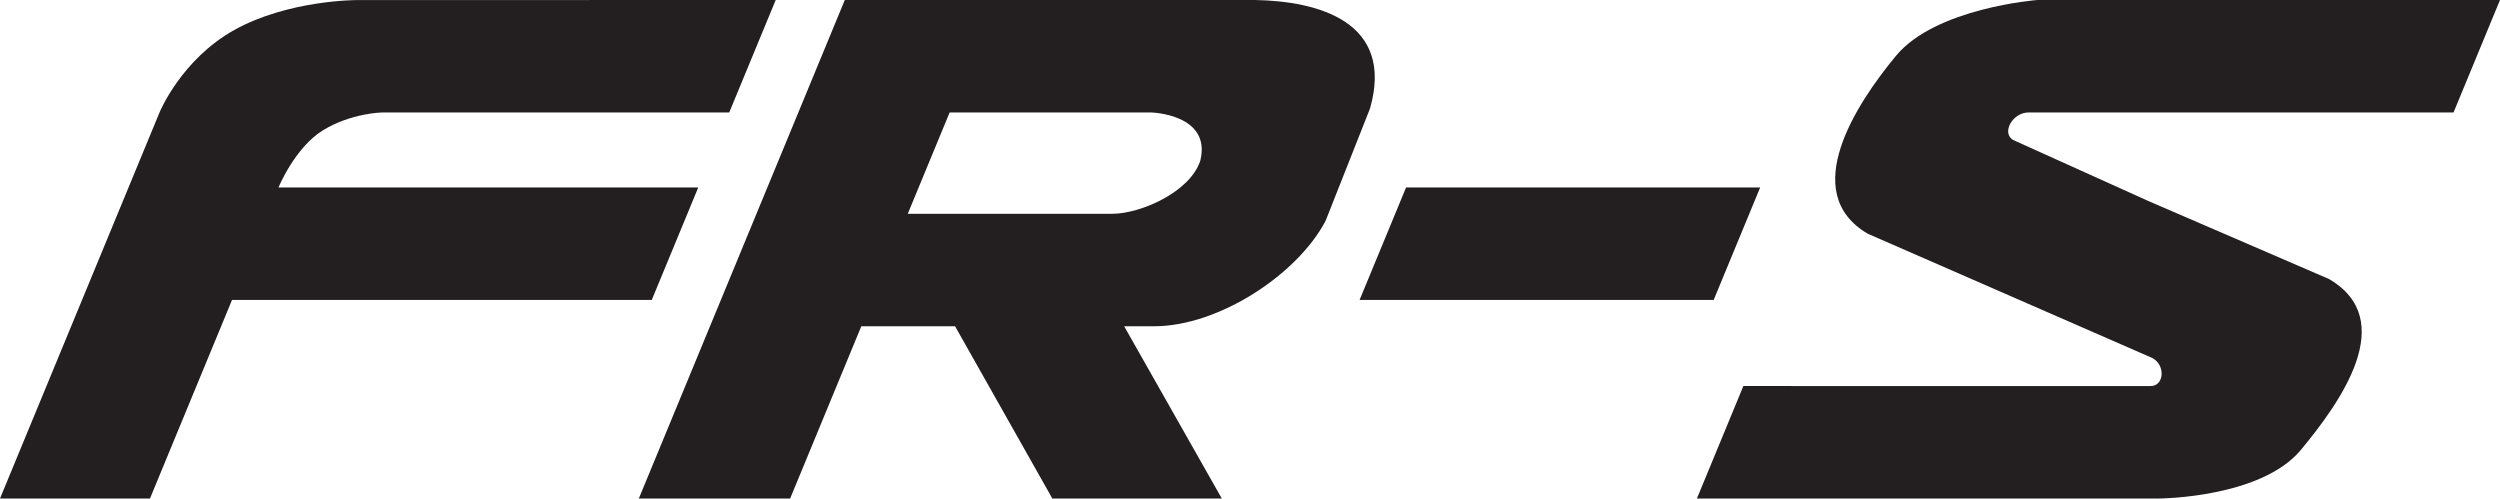 <?xml version="1.0" encoding="UTF-8"?>
<svg xmlns="http://www.w3.org/2000/svg" xmlns:xlink="http://www.w3.org/1999/xlink" width="983.78pt" height="196.17pt" viewBox="0 0 983.78 196.17" version="1.1">
<defs>
<clipPath id="clip1">
  <path d="M 0 0 L 306 0 L 306 196.172 L 0 196.172 Z M 0 0 "/>
</clipPath>
<clipPath id="clip2">
  <path d="M 251 0 L 541 0 L 541 196.172 L 251 196.172 Z M 251 0 "/>
</clipPath>
<clipPath id="clip3">
  <path d="M 667 0 L 983.781 0 L 983.781 196.172 L 667 196.172 Z M 667 0 "/>
</clipPath>
</defs>
<g id="surface1">
<g clip-path="url(#clip1)" clip-rule="nonzero">
<path style=" stroke:none;fill-rule:nonzero;fill:rgb(13.699%,12.199%,12.5%);fill-opacity:1;" d="M 91.305 118.027 L 256.48 118.027 L 274.77 73.766 L 109.594 73.766 C 109.594 73.766 116.023 58.023 127.168 51.223 C 138.312 44.426 150.406 44.258 150.406 44.258 L 286.961 44.258 L 305.25 -0.004 L 140.059 0.035 C 140.059 0.035 113.324 0.07 92.297 11.746 C 71.27 23.422 62.77 44.262 62.77 44.262 L 50.578 73.766 L 32.289 118.027 L 0 196.172 L 59.016 196.172 "/>
</g>
<path style=" stroke:none;fill-rule:nonzero;fill:rgb(13.699%,12.199%,12.5%);fill-opacity:1;" d="M 674.355 118.027 L 692.645 73.766 L 553.305 73.766 L 535.016 118.027 Z M 674.355 118.027 "/>
<g clip-path="url(#clip2)" clip-rule="nonzero">
<path style=" stroke:none;fill-rule:evenodd;fill:rgb(13.699%,12.199%,12.5%);fill-opacity:1;" d="M 437.785 84.121 L 357.223 84.121 L 373.695 44.258 L 452.992 44.258 C 452.992 44.258 476.773 44.867 472.348 63.172 C 468.324 75.645 448.688 84.121 437.785 84.121 M 454.281 128.387 L 442.371 128.387 L 480.797 196.172 L 414.105 196.172 L 375.828 128.387 L 338.934 128.387 L 310.926 196.172 L 251.387 196.172 L 332.445 -0.004 L 493.625 -0.004 C 519.016 0.41 548.785 8.66 539.133 42.652 L 521.633 86.906 C 510.566 108.027 479.59 128.344 454.281 128.387 "/>
</g>
<g clip-path="url(#clip3)" clip-rule="nonzero">
<path style=" stroke:none;fill-rule:evenodd;fill:rgb(13.699%,12.199%,12.5%);fill-opacity:1;" d="M 846.75 140.781 C 852.168 143.355 851.824 151.867 846.277 151.926 L 686.039 151.906 L 667.754 196.168 L 849.766 196.168 C 849.766 196.168 889.727 195.957 905.414 177.047 C 921.105 158.141 944.035 125.953 916.547 109.824 L 845.445 79.121 L 792.141 55.066 C 787.5 52.227 792.008 44.109 798.461 44.25 L 965.492 44.262 L 983.781 -0.004 L 801.766 -0.004 C 801.766 -0.004 761.809 3.027 746.117 21.938 C 730.43 40.844 707.496 75.844 734.988 91.977 "/>
</g>
</g>
</svg>
